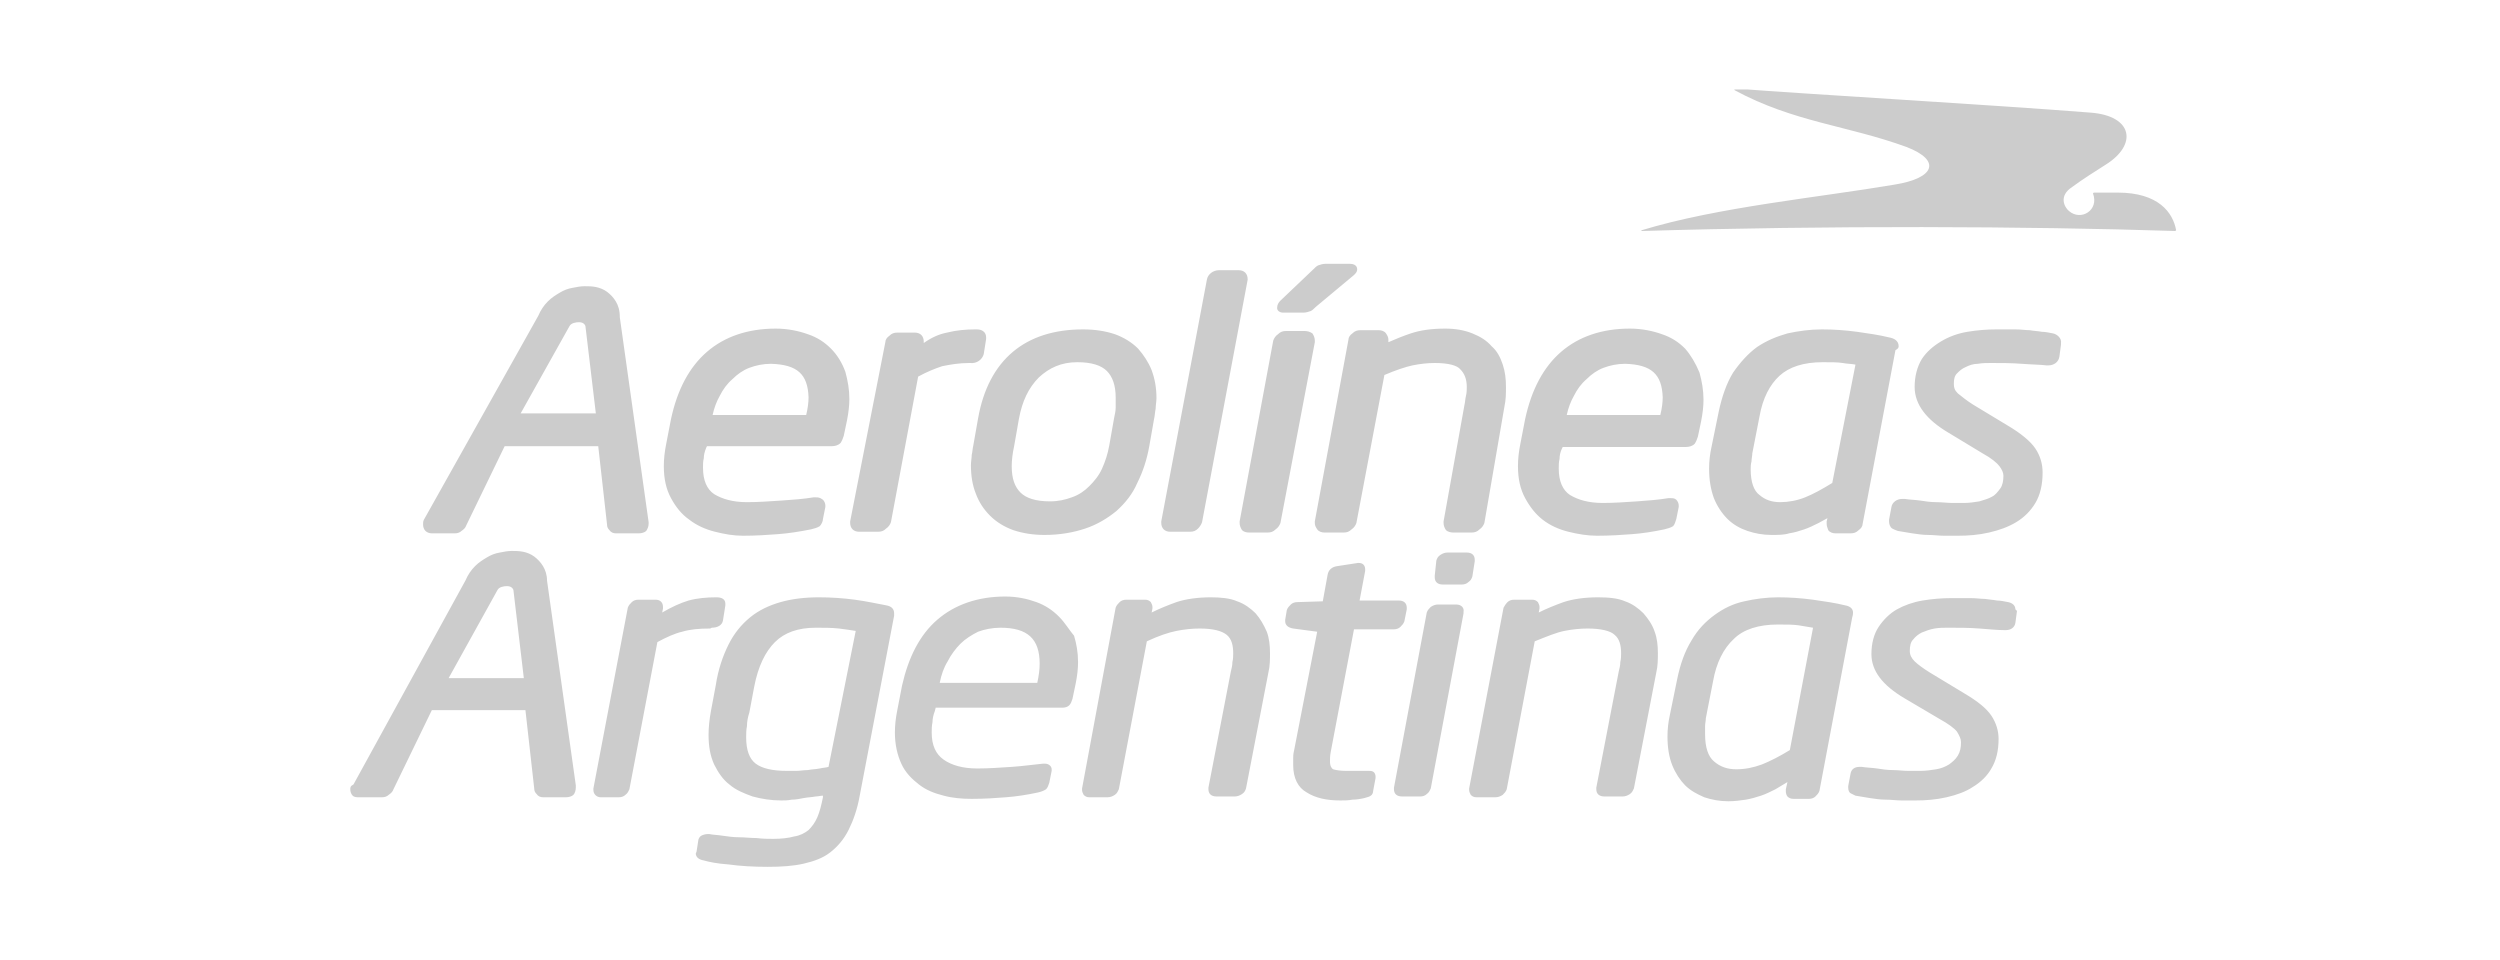 <svg width="125" height="48" viewBox="0 0 125 48" fill="none" xmlns="http://www.w3.org/2000/svg">
<g clip-path="url(#clip0_10530_11583)">
<path d="M30.791 15.071C30.672 14.871 30.512 14.711 30.352 14.591C30.192 14.471 29.992 14.391 29.792 14.351C29.592 14.311 29.392 14.311 29.232 14.311C29.032 14.311 28.832 14.351 28.632 14.391C28.392 14.431 28.192 14.511 27.992 14.631C27.792 14.751 27.592 14.871 27.392 15.071C27.192 15.271 27.032 15.511 26.913 15.791L21.194 25.988C21.154 26.068 21.154 26.148 21.154 26.227C21.154 26.348 21.194 26.468 21.274 26.547C21.354 26.627 21.474 26.667 21.594 26.667H22.754C22.874 26.667 22.994 26.627 23.074 26.547C23.194 26.468 23.274 26.387 23.314 26.267L25.233 22.309H29.912L30.352 26.227C30.352 26.348 30.392 26.427 30.471 26.507C30.552 26.627 30.672 26.667 30.791 26.667H31.951C32.071 26.667 32.231 26.627 32.311 26.547C32.391 26.427 32.431 26.308 32.431 26.188V26.108L30.991 15.871C30.991 15.511 30.911 15.271 30.791 15.071ZM26.033 20.669L28.472 16.311C28.552 16.151 28.792 16.11 28.952 16.11C29.232 16.11 29.272 16.311 29.272 16.311L29.792 20.669H26.033ZM41.548 17.43C41.228 17.11 40.868 16.87 40.389 16.71C39.949 16.55 39.389 16.43 38.789 16.43C37.389 16.43 36.23 16.83 35.35 17.59C34.47 18.35 33.87 19.47 33.551 20.949L33.311 22.189C33.231 22.589 33.191 22.948 33.191 23.308C33.191 23.948 33.311 24.468 33.551 24.908C33.791 25.348 34.07 25.708 34.47 25.988C34.83 26.267 35.27 26.468 35.75 26.587C36.23 26.707 36.67 26.787 37.15 26.787C37.789 26.787 38.389 26.747 38.909 26.707C39.429 26.667 39.949 26.587 40.548 26.468C40.709 26.427 40.868 26.387 40.988 26.308C41.068 26.227 41.148 26.068 41.148 25.948L41.268 25.348V25.268C41.268 25.188 41.228 25.068 41.148 24.988C40.988 24.868 40.908 24.868 40.788 24.868H40.669C40.189 24.948 39.669 24.988 39.069 25.028C38.469 25.068 37.909 25.108 37.349 25.108C36.63 25.108 36.11 24.948 35.71 24.708C35.35 24.468 35.15 24.028 35.15 23.388C35.15 23.228 35.15 23.069 35.19 22.909C35.19 22.749 35.23 22.589 35.31 22.389L35.35 22.309H41.588C41.748 22.309 41.908 22.269 42.028 22.149C42.108 22.029 42.148 21.909 42.188 21.789L42.348 21.029C42.428 20.629 42.468 20.269 42.468 19.949C42.468 19.47 42.388 19.03 42.268 18.59C42.108 18.15 41.868 17.75 41.548 17.43ZM40.309 20.749H35.63C35.71 20.389 35.83 20.069 35.99 19.789C36.15 19.47 36.35 19.19 36.63 18.95C36.87 18.71 37.15 18.51 37.469 18.39C37.789 18.27 38.149 18.19 38.549 18.19C39.869 18.23 40.389 18.71 40.428 19.869C40.428 20.109 40.389 20.429 40.309 20.749ZM49.186 17.71L49.306 16.95V16.87C49.306 16.75 49.266 16.63 49.146 16.55C49.026 16.47 48.906 16.47 48.786 16.47H48.746C48.306 16.47 47.826 16.51 47.346 16.63C46.947 16.71 46.587 16.87 46.187 17.15V17.07C46.187 16.95 46.147 16.83 46.067 16.75C45.987 16.67 45.867 16.63 45.747 16.63H44.867C44.707 16.63 44.587 16.67 44.467 16.79C44.347 16.87 44.267 16.99 44.267 17.11L42.508 26.068V26.148C42.508 26.267 42.548 26.387 42.628 26.468C42.708 26.547 42.828 26.587 42.948 26.587H43.907C44.068 26.587 44.187 26.547 44.307 26.427C44.427 26.348 44.507 26.227 44.547 26.108L45.907 18.83C46.347 18.59 46.747 18.43 47.107 18.31C47.506 18.23 47.946 18.15 48.466 18.15H48.506C48.826 18.19 49.106 17.99 49.186 17.71ZM56.904 17.43C56.584 17.11 56.184 16.87 55.744 16.71C55.264 16.55 54.744 16.47 54.145 16.47C51.265 16.47 49.426 17.99 48.906 20.909L48.666 22.269C48.626 22.429 48.626 22.589 48.586 22.749C48.586 22.909 48.546 23.069 48.546 23.268C48.546 23.788 48.626 24.268 48.786 24.668C48.946 25.108 49.186 25.468 49.506 25.788C49.826 26.108 50.226 26.348 50.666 26.507C51.145 26.667 51.665 26.747 52.225 26.747C52.985 26.747 53.665 26.627 54.264 26.427C54.864 26.227 55.384 25.908 55.824 25.548C56.264 25.148 56.624 24.708 56.864 24.148C57.144 23.588 57.343 22.988 57.464 22.309L57.703 20.949C57.743 20.789 57.743 20.629 57.783 20.429C57.783 20.269 57.823 20.069 57.823 19.909C57.823 19.39 57.743 18.95 57.583 18.51C57.423 18.11 57.184 17.75 56.904 17.43ZM55.784 20.389C55.784 20.549 55.744 20.709 55.704 20.909L55.464 22.269C55.384 22.709 55.264 23.069 55.104 23.428C54.944 23.788 54.704 24.068 54.464 24.308C54.224 24.548 53.944 24.748 53.585 24.868C53.265 24.988 52.905 25.068 52.505 25.068C51.785 25.068 51.305 24.908 51.025 24.628C50.745 24.348 50.586 23.948 50.586 23.308C50.586 23.029 50.626 22.669 50.706 22.309L50.945 20.949C51.105 20.069 51.425 19.39 51.945 18.87C52.465 18.39 53.065 18.11 53.864 18.11C54.584 18.11 55.064 18.27 55.344 18.55C55.624 18.83 55.784 19.27 55.784 19.869C55.784 20.069 55.784 20.229 55.784 20.389ZM62.382 13.951C62.382 13.831 62.342 13.711 62.262 13.631C62.182 13.551 62.062 13.511 61.942 13.511H60.942C60.663 13.511 60.383 13.711 60.343 13.991L58.063 26.068V26.148C58.063 26.267 58.103 26.387 58.183 26.468C58.263 26.547 58.383 26.587 58.503 26.587H59.503C59.663 26.587 59.783 26.547 59.903 26.427C59.983 26.348 60.063 26.227 60.103 26.108L62.382 13.991C62.382 14.031 62.382 13.951 62.382 13.951ZM65.221 16.55H64.301C64.141 16.55 64.022 16.59 63.901 16.71C63.782 16.79 63.702 16.91 63.662 17.03L61.982 26.068V26.148C61.982 26.267 62.022 26.387 62.102 26.507C62.182 26.587 62.302 26.627 62.462 26.627H63.382C63.542 26.627 63.662 26.587 63.782 26.468C63.901 26.387 63.981 26.267 64.022 26.148L65.741 17.11V17.03C65.741 16.91 65.701 16.79 65.621 16.67C65.501 16.59 65.381 16.55 65.221 16.55ZM64.141 15.631H65.181C65.301 15.631 65.421 15.591 65.541 15.551C65.621 15.511 65.701 15.431 65.781 15.351L67.7 13.751C67.78 13.671 67.86 13.591 67.86 13.471C67.86 13.231 67.62 13.191 67.501 13.191H66.261C66.141 13.191 66.021 13.231 65.901 13.271C65.821 13.311 65.741 13.391 65.661 13.471L64.022 15.031C63.941 15.111 63.861 15.231 63.861 15.351C63.822 15.551 64.022 15.631 64.141 15.631ZM74.578 17.31C74.338 17.03 74.019 16.83 73.619 16.67C73.219 16.51 72.779 16.43 72.259 16.43C71.579 16.43 71.019 16.51 70.54 16.67C70.18 16.79 69.78 16.95 69.42 17.11V17.07V16.99C69.42 16.87 69.38 16.79 69.3 16.67C69.22 16.55 69.06 16.51 68.94 16.51H68.02C67.86 16.51 67.74 16.55 67.62 16.67C67.501 16.75 67.421 16.87 67.421 16.99L65.741 26.068V26.148C65.741 26.267 65.781 26.348 65.861 26.468C65.941 26.587 66.101 26.627 66.221 26.627H67.181C67.341 26.627 67.46 26.587 67.58 26.468C67.7 26.387 67.78 26.267 67.82 26.148L69.22 18.75C69.78 18.51 70.26 18.35 70.62 18.27C71.019 18.19 71.379 18.15 71.739 18.15C72.419 18.15 72.859 18.27 73.019 18.47C73.219 18.67 73.339 18.95 73.339 19.35C73.339 19.47 73.339 19.63 73.299 19.789C73.259 19.949 73.259 20.109 73.219 20.269L72.179 26.068V26.148C72.179 26.267 72.219 26.387 72.299 26.507C72.379 26.587 72.539 26.627 72.659 26.627H73.579C73.739 26.627 73.859 26.587 73.978 26.468C74.099 26.387 74.178 26.267 74.219 26.148L75.218 20.349C75.298 19.989 75.298 19.669 75.298 19.35C75.298 18.95 75.258 18.59 75.138 18.23C75.018 17.87 74.858 17.55 74.578 17.31ZM84.255 17.43C83.936 17.11 83.576 16.87 83.096 16.71C82.656 16.55 82.096 16.43 81.496 16.43C80.097 16.43 78.937 16.83 78.057 17.59C77.178 18.35 76.578 19.47 76.258 20.949L76.018 22.189C75.938 22.589 75.898 22.948 75.898 23.308C75.898 23.948 76.018 24.468 76.258 24.908C76.498 25.348 76.778 25.708 77.138 25.988C77.498 26.267 77.937 26.468 78.417 26.587C78.897 26.707 79.377 26.787 79.857 26.787C80.497 26.787 81.096 26.747 81.616 26.707C82.136 26.667 82.656 26.587 83.216 26.468C83.376 26.427 83.536 26.387 83.656 26.308C83.736 26.227 83.776 26.068 83.816 25.948L83.936 25.348V25.268C83.936 25.188 83.896 25.068 83.816 24.988C83.736 24.908 83.616 24.908 83.536 24.908H83.416C82.936 24.988 82.416 25.028 81.856 25.068C81.256 25.108 80.697 25.148 80.137 25.148C79.417 25.148 78.897 24.988 78.497 24.748C78.137 24.508 77.937 24.068 77.937 23.428C77.937 23.268 77.937 23.108 77.977 22.948C77.977 22.789 78.017 22.589 78.097 22.429L78.137 22.349H84.295C84.455 22.349 84.615 22.309 84.735 22.189C84.815 22.069 84.855 21.949 84.895 21.829L85.055 21.069C85.135 20.669 85.175 20.309 85.175 19.989C85.175 19.509 85.095 19.07 84.975 18.63C84.775 18.15 84.535 17.75 84.255 17.43ZM83.016 20.749H78.337C78.417 20.389 78.537 20.069 78.697 19.789C78.857 19.47 79.057 19.19 79.337 18.95C79.577 18.71 79.857 18.51 80.177 18.39C80.497 18.27 80.856 18.19 81.256 18.19C82.576 18.23 83.096 18.71 83.136 19.869C83.136 20.109 83.096 20.429 83.016 20.749ZM94.932 17.31C94.932 17.03 94.692 16.91 94.452 16.87C93.973 16.75 93.413 16.67 92.853 16.59C92.253 16.51 91.693 16.47 91.093 16.47C90.494 16.47 89.934 16.55 89.374 16.67C88.814 16.83 88.334 17.03 87.854 17.35C87.415 17.67 87.015 18.11 86.655 18.63C86.335 19.15 86.095 19.829 85.935 20.589L85.575 22.349C85.495 22.709 85.455 23.069 85.455 23.428C85.455 23.988 85.535 24.468 85.695 24.908C85.855 25.308 86.095 25.668 86.375 25.948C86.655 26.227 87.015 26.427 87.374 26.547C87.734 26.667 88.134 26.747 88.574 26.747C88.894 26.747 89.214 26.747 89.454 26.667C89.734 26.627 89.974 26.547 90.214 26.468C90.454 26.387 90.694 26.267 90.933 26.148C91.093 26.068 91.213 25.988 91.373 25.908L91.333 26.068V26.188C91.333 26.308 91.373 26.387 91.413 26.507C91.493 26.627 91.653 26.667 91.773 26.667H92.533C92.693 26.667 92.813 26.627 92.933 26.507C93.053 26.427 93.133 26.308 93.133 26.188L94.772 17.51C94.932 17.43 94.932 17.35 94.932 17.31ZM91.613 24.148C91.093 24.468 90.653 24.708 90.254 24.868C89.854 25.028 89.414 25.108 89.014 25.108C88.574 25.108 88.254 24.988 87.974 24.748C87.694 24.548 87.534 24.108 87.534 23.468C87.534 23.348 87.534 23.228 87.575 23.069C87.575 22.948 87.615 22.789 87.615 22.669L87.974 20.829C88.134 19.909 88.494 19.23 88.974 18.79C89.454 18.35 90.174 18.11 91.133 18.11C91.533 18.11 91.893 18.11 92.133 18.15C92.333 18.19 92.573 18.19 92.773 18.23L91.613 24.148ZM102.65 16.67C102.45 16.63 102.25 16.59 102.09 16.59C101.89 16.55 101.69 16.55 101.49 16.51C101.29 16.51 101.05 16.47 100.771 16.47C100.491 16.47 100.171 16.47 99.811 16.47C99.331 16.47 98.851 16.51 98.371 16.59C97.891 16.67 97.451 16.83 97.052 17.07C96.652 17.31 96.332 17.59 96.092 17.95C95.852 18.35 95.732 18.83 95.732 19.35C95.732 20.229 96.332 20.989 97.412 21.629L99.131 22.669C99.571 22.909 99.851 23.148 99.971 23.308C100.091 23.468 100.171 23.628 100.171 23.788C100.171 24.028 100.131 24.268 100.011 24.428C99.891 24.588 99.771 24.748 99.611 24.828C99.411 24.948 99.211 24.988 98.971 25.068C98.731 25.108 98.451 25.148 98.211 25.148C98.051 25.148 97.851 25.148 97.612 25.148C97.371 25.148 97.092 25.108 96.812 25.108C96.532 25.108 96.252 25.068 96.012 25.028C95.732 24.988 95.492 24.988 95.252 24.948H95.092C94.852 24.948 94.612 25.108 94.572 25.348L94.452 25.988V26.068C94.452 26.188 94.492 26.348 94.612 26.427C94.692 26.468 94.772 26.507 94.892 26.547C95.132 26.587 95.372 26.627 95.612 26.667C95.892 26.707 96.132 26.747 96.412 26.747C96.692 26.747 96.932 26.787 97.212 26.787C97.451 26.787 97.692 26.787 97.891 26.787C98.411 26.787 98.931 26.747 99.451 26.627C99.971 26.507 100.411 26.348 100.811 26.108C101.21 25.868 101.53 25.548 101.77 25.148C102.01 24.748 102.13 24.228 102.13 23.628C102.13 23.188 102.01 22.789 101.77 22.429C101.53 22.069 101.05 21.669 100.371 21.269L98.651 20.229C98.331 20.029 98.091 19.829 97.891 19.669C97.731 19.509 97.692 19.39 97.692 19.19C97.692 18.95 97.731 18.79 97.851 18.67C97.971 18.55 98.091 18.43 98.291 18.35C98.451 18.27 98.651 18.19 98.891 18.19C99.131 18.15 99.331 18.15 99.531 18.15C100.051 18.15 100.571 18.15 101.09 18.19C101.61 18.23 102.01 18.23 102.33 18.27H102.41C102.69 18.27 102.93 18.11 102.97 17.83L103.05 17.23V17.15C103.09 16.91 102.85 16.71 102.65 16.67Z" fill="#CCCCCC"/>
<path d="M44.306 30.266C43.866 30.186 43.346 30.066 42.746 29.986C42.146 29.906 41.547 29.866 40.947 29.866C40.227 29.866 39.587 29.946 39.027 30.106C38.467 30.266 37.948 30.506 37.508 30.866C37.068 31.226 36.708 31.666 36.428 32.225C36.148 32.785 35.908 33.465 35.788 34.265L35.548 35.544C35.468 35.984 35.428 36.384 35.428 36.744C35.428 37.304 35.508 37.784 35.708 38.224C35.908 38.624 36.148 38.983 36.468 39.223C36.788 39.503 37.188 39.663 37.628 39.823C38.068 39.943 38.547 40.023 39.067 40.023C39.227 40.023 39.387 40.023 39.587 39.983C39.787 39.983 39.987 39.943 40.187 39.903C40.387 39.863 40.587 39.863 40.787 39.823C40.907 39.823 41.027 39.783 41.147 39.783V39.863C41.067 40.263 40.987 40.583 40.867 40.863C40.747 41.143 40.587 41.343 40.427 41.503C40.227 41.663 39.987 41.783 39.707 41.823C39.427 41.903 39.067 41.943 38.667 41.943C38.427 41.943 38.148 41.943 37.828 41.903C37.548 41.903 37.228 41.863 36.948 41.863C36.668 41.863 36.388 41.823 36.108 41.783C35.868 41.743 35.628 41.743 35.468 41.703H35.428H35.388C35.268 41.703 35.148 41.743 35.068 41.783C34.989 41.823 34.908 41.943 34.908 42.063L34.828 42.582C34.788 42.622 34.828 42.662 34.788 42.662C34.788 42.862 34.949 42.982 35.188 43.022C35.468 43.102 35.868 43.182 36.428 43.222C36.988 43.302 37.668 43.342 38.387 43.342C39.067 43.342 39.667 43.302 40.187 43.182C40.707 43.062 41.147 42.902 41.507 42.622C41.866 42.343 42.186 41.983 42.426 41.503C42.666 41.023 42.866 40.463 42.986 39.783L44.706 30.786V30.746C44.706 30.706 44.706 30.666 44.706 30.666C44.706 30.426 44.546 30.306 44.306 30.266ZM41.426 38.344C41.307 38.384 41.147 38.384 40.987 38.424C40.787 38.464 40.587 38.464 40.387 38.504C40.187 38.504 39.987 38.544 39.827 38.544C39.627 38.544 39.467 38.544 39.347 38.544C38.627 38.544 38.108 38.424 37.788 38.184C37.468 37.944 37.308 37.504 37.308 36.864C37.308 36.704 37.308 36.504 37.348 36.304C37.348 36.104 37.388 35.864 37.468 35.624L37.708 34.345C37.908 33.305 38.267 32.585 38.747 32.105C39.227 31.626 39.907 31.386 40.787 31.386C41.187 31.386 41.587 31.386 41.946 31.426C42.266 31.466 42.546 31.506 42.786 31.546L41.426 38.344ZM73.737 28.067V27.987C73.737 27.747 73.577 27.627 73.337 27.627H72.377C72.257 27.627 72.137 27.667 72.017 27.747C71.897 27.827 71.858 27.907 71.817 28.027L71.737 28.787V28.866C71.737 29.106 71.897 29.226 72.137 29.226H73.097C73.217 29.226 73.337 29.186 73.417 29.106C73.537 29.026 73.577 28.947 73.617 28.826M35.588 31.386C35.868 31.386 36.108 31.266 36.148 31.026L36.268 30.266V30.186C36.268 29.946 36.068 29.866 35.828 29.866H35.788C35.348 29.866 34.868 29.906 34.429 30.026C34.029 30.146 33.589 30.346 33.109 30.626L33.149 30.426V30.346C33.149 30.106 32.989 29.986 32.789 29.986H31.909C31.789 29.986 31.669 30.026 31.59 30.106C31.509 30.186 31.43 30.266 31.39 30.386L29.67 39.423V39.503C29.67 39.703 29.83 39.863 30.03 39.863H30.95C31.07 39.863 31.19 39.823 31.27 39.743C31.39 39.663 31.43 39.543 31.47 39.463L32.869 32.105C33.309 31.866 33.749 31.666 34.109 31.586C34.509 31.466 34.949 31.426 35.508 31.426L35.588 31.386ZM67.699 31.466H69.698C69.818 31.466 69.938 31.426 70.018 31.346C70.098 31.266 70.178 31.186 70.218 31.066L70.338 30.466V30.386C70.338 30.146 70.178 30.026 69.938 30.026H67.979L68.258 28.547V28.467C68.258 28.267 68.139 28.147 67.939 28.147H67.899L66.859 28.307C66.579 28.347 66.419 28.507 66.379 28.747L66.139 30.066L64.859 30.106C64.74 30.106 64.62 30.146 64.54 30.226C64.46 30.306 64.38 30.386 64.34 30.506L64.26 30.986V31.066C64.26 31.266 64.42 31.386 64.66 31.426L65.859 31.586L64.7 37.544C64.66 37.704 64.66 37.824 64.66 37.904C64.66 38.024 64.66 38.104 64.66 38.264C64.66 38.904 64.9 39.383 65.339 39.623C65.779 39.903 66.339 40.023 67.019 40.023C67.219 40.023 67.419 40.023 67.619 39.983C67.819 39.983 68.059 39.943 68.219 39.903C68.379 39.863 68.499 39.823 68.538 39.783C68.618 39.743 68.658 39.623 68.658 39.543L68.778 38.904V38.824C68.778 38.743 68.738 38.624 68.658 38.584C68.578 38.544 68.538 38.544 68.459 38.544H67.299C67.019 38.544 66.779 38.504 66.659 38.464C66.579 38.424 66.499 38.304 66.499 38.064C66.499 37.944 66.499 37.784 66.539 37.584L67.699 31.466ZM92.651 30.626C92.651 30.426 92.491 30.306 92.251 30.266C91.772 30.146 91.212 30.066 90.652 29.986C90.052 29.906 89.492 29.866 88.892 29.866C88.332 29.866 87.733 29.946 87.213 30.066C86.653 30.186 86.173 30.426 85.733 30.746C85.293 31.066 84.894 31.466 84.574 32.026C84.254 32.545 84.014 33.185 83.854 33.985L83.494 35.744C83.414 36.104 83.374 36.464 83.374 36.824C83.374 37.384 83.454 37.864 83.614 38.264C83.774 38.664 84.014 39.023 84.254 39.263C84.534 39.543 84.854 39.703 85.213 39.863C85.573 39.983 85.973 40.063 86.413 40.063C86.733 40.063 87.013 40.023 87.293 39.983C87.533 39.943 87.813 39.863 88.053 39.783C88.293 39.703 88.532 39.583 88.772 39.463C88.972 39.343 89.172 39.223 89.372 39.103L89.292 39.463V39.503V39.583C89.292 39.663 89.332 39.783 89.372 39.823C89.452 39.903 89.532 39.943 89.692 39.943H90.452C90.572 39.943 90.692 39.903 90.772 39.823C90.852 39.743 90.932 39.663 90.972 39.543L92.611 30.866C92.651 30.746 92.651 30.666 92.651 30.626ZM89.492 37.504C88.972 37.824 88.493 38.064 88.093 38.224C87.653 38.384 87.253 38.464 86.813 38.464C86.373 38.464 86.013 38.344 85.693 38.064C85.413 37.824 85.254 37.384 85.254 36.704C85.254 36.584 85.254 36.424 85.254 36.304C85.254 36.184 85.293 36.024 85.293 35.904L85.653 34.065C85.813 33.145 86.173 32.425 86.693 31.946C87.173 31.466 87.933 31.226 88.892 31.226C89.292 31.226 89.652 31.226 89.932 31.266C90.172 31.306 90.412 31.346 90.652 31.386L89.492 37.504ZM100.769 30.466C100.769 30.266 100.609 30.146 100.409 30.106C100.209 30.066 100.009 30.026 99.849 30.026C99.649 29.986 99.489 29.986 99.249 29.946C99.049 29.946 98.809 29.906 98.529 29.906C98.25 29.906 97.97 29.906 97.57 29.906C97.09 29.906 96.61 29.946 96.13 30.026C95.65 30.106 95.21 30.266 94.851 30.466C94.491 30.666 94.171 30.986 93.931 31.346C93.691 31.706 93.571 32.185 93.571 32.705C93.571 33.545 94.131 34.265 95.21 34.905L96.97 35.944C97.41 36.184 97.73 36.424 97.85 36.584C97.97 36.784 98.05 36.944 98.05 37.104C98.05 37.384 98.01 37.584 97.89 37.784C97.77 37.984 97.61 38.104 97.45 38.224C97.25 38.344 97.05 38.424 96.81 38.464C96.57 38.504 96.29 38.544 96.01 38.544C95.85 38.544 95.65 38.544 95.41 38.544C95.171 38.544 94.891 38.504 94.651 38.504C94.371 38.504 94.091 38.464 93.851 38.424C93.571 38.384 93.331 38.384 93.091 38.344H92.971C92.731 38.344 92.571 38.464 92.531 38.664L92.411 39.303V39.383C92.411 39.503 92.451 39.623 92.531 39.663C92.611 39.703 92.691 39.743 92.771 39.783C93.011 39.823 93.251 39.863 93.491 39.903C93.771 39.943 94.011 39.983 94.291 39.983C94.571 39.983 94.811 40.023 95.091 40.023C95.331 40.023 95.57 40.023 95.77 40.023C96.29 40.023 96.81 39.983 97.33 39.863C97.85 39.743 98.29 39.583 98.65 39.343C99.049 39.103 99.369 38.783 99.569 38.424C99.809 38.024 99.929 37.544 99.929 36.944C99.929 36.544 99.809 36.144 99.569 35.784C99.329 35.425 98.889 35.065 98.21 34.665L96.49 33.625C96.17 33.425 95.89 33.225 95.73 33.065C95.57 32.905 95.49 32.745 95.49 32.545C95.49 32.306 95.53 32.105 95.65 31.986C95.77 31.826 95.93 31.706 96.09 31.626C96.29 31.546 96.49 31.466 96.73 31.426C96.97 31.386 97.17 31.386 97.41 31.386C97.93 31.386 98.45 31.386 98.969 31.426C99.489 31.466 99.889 31.506 100.209 31.506H100.289C100.529 31.506 100.729 31.386 100.769 31.146L100.849 30.546L100.769 30.466ZM82.174 30.666C81.934 30.426 81.615 30.186 81.255 30.066C80.895 29.906 80.415 29.866 79.895 29.866C79.255 29.866 78.655 29.946 78.176 30.106C77.736 30.266 77.336 30.426 76.936 30.626L76.976 30.426V30.346C76.976 30.266 76.936 30.186 76.896 30.106C76.816 30.026 76.736 29.986 76.616 29.986H75.696C75.576 29.986 75.456 30.026 75.376 30.106C75.296 30.186 75.216 30.306 75.177 30.386L73.457 39.423V39.503C73.457 39.583 73.497 39.663 73.537 39.743C73.617 39.823 73.697 39.863 73.817 39.863H74.777C74.897 39.863 75.016 39.823 75.136 39.743C75.216 39.663 75.296 39.583 75.336 39.463L76.736 32.066C77.336 31.826 77.816 31.626 78.216 31.546C78.615 31.466 79.015 31.426 79.375 31.426C80.055 31.426 80.535 31.546 80.735 31.746C80.975 31.946 81.055 32.266 81.055 32.665C81.055 32.785 81.055 32.945 81.015 33.105C81.015 33.265 80.975 33.425 80.935 33.585L79.815 39.383V39.463C79.815 39.703 79.975 39.823 80.215 39.823H81.135C81.255 39.823 81.375 39.783 81.495 39.703C81.615 39.623 81.654 39.503 81.695 39.423L82.814 33.625C82.894 33.305 82.894 32.945 82.894 32.665C82.894 32.266 82.854 31.906 82.734 31.586C82.614 31.226 82.414 30.946 82.174 30.666ZM62.78 30.666C62.54 30.426 62.22 30.186 61.86 30.066C61.501 29.906 61.021 29.866 60.541 29.866C59.901 29.866 59.301 29.946 58.821 30.106C58.382 30.266 57.982 30.426 57.582 30.626L57.622 30.426V30.346C57.622 30.266 57.582 30.186 57.542 30.106C57.462 30.026 57.382 29.986 57.262 29.986H56.302C56.182 29.986 56.062 30.026 55.982 30.106C55.902 30.186 55.822 30.266 55.782 30.386L54.103 39.423V39.503C54.103 39.583 54.143 39.663 54.183 39.743C54.263 39.823 54.343 39.863 54.463 39.863H55.382C55.502 39.863 55.622 39.823 55.742 39.743C55.862 39.663 55.902 39.543 55.942 39.463L57.342 32.066C57.942 31.786 58.422 31.626 58.821 31.546C59.221 31.466 59.621 31.426 59.981 31.426C60.661 31.426 61.101 31.546 61.341 31.746C61.581 31.946 61.66 32.266 61.66 32.665C61.66 32.785 61.66 32.945 61.62 33.105C61.62 33.265 61.581 33.425 61.541 33.585L60.421 39.383V39.463C60.421 39.703 60.581 39.823 60.821 39.823H61.74C61.86 39.823 61.98 39.783 62.1 39.703C62.22 39.623 62.26 39.543 62.3 39.423L63.42 33.625C63.5 33.305 63.5 32.945 63.5 32.665C63.5 32.266 63.46 31.906 63.34 31.586C63.18 31.226 63.02 30.946 62.78 30.666ZM52.943 30.826C52.623 30.506 52.263 30.266 51.823 30.106C51.384 29.946 50.864 29.826 50.264 29.826C48.904 29.826 47.745 30.226 46.865 30.986C45.985 31.746 45.425 32.865 45.105 34.265L44.865 35.505C44.785 35.904 44.745 36.264 44.745 36.624C44.745 37.224 44.865 37.744 45.066 38.184C45.265 38.624 45.585 38.944 45.945 39.223C46.305 39.503 46.705 39.663 47.185 39.783C47.625 39.903 48.105 39.943 48.584 39.943C49.224 39.943 49.824 39.903 50.304 39.863C50.824 39.823 51.344 39.743 51.903 39.623C52.063 39.583 52.183 39.543 52.303 39.463C52.383 39.383 52.423 39.263 52.463 39.143L52.583 38.544V38.464C52.583 38.304 52.423 38.184 52.263 38.184H52.143C51.703 38.224 51.184 38.304 50.584 38.344C49.984 38.384 49.424 38.424 48.864 38.424C48.145 38.424 47.585 38.264 47.185 37.984C46.785 37.704 46.585 37.264 46.585 36.624C46.585 36.464 46.585 36.304 46.625 36.104C46.625 35.944 46.665 35.744 46.745 35.544L46.785 35.385H53.103C53.263 35.385 53.383 35.345 53.463 35.265C53.543 35.185 53.583 35.065 53.623 34.945L53.783 34.185C53.863 33.785 53.903 33.425 53.903 33.105C53.903 32.625 53.823 32.185 53.703 31.786C53.463 31.506 53.263 31.146 52.943 30.826ZM51.863 34.145H46.985C47.065 33.745 47.185 33.385 47.385 33.065C47.545 32.745 47.785 32.425 48.025 32.185C48.264 31.946 48.584 31.746 48.904 31.586C49.224 31.466 49.624 31.386 50.024 31.386C51.384 31.386 51.983 31.946 51.983 33.185C51.983 33.465 51.943 33.785 51.863 34.145ZM72.817 30.226H71.897C71.778 30.226 71.657 30.266 71.538 30.346C71.458 30.426 71.378 30.506 71.338 30.626L69.698 39.383V39.463C69.698 39.703 69.858 39.823 70.098 39.823H71.018C71.138 39.823 71.258 39.783 71.338 39.703C71.458 39.623 71.498 39.503 71.538 39.423L73.177 30.666V30.586C73.217 30.386 73.057 30.226 72.817 30.226ZM27.151 28.307C27.031 28.107 26.871 27.947 26.711 27.827C26.551 27.707 26.351 27.627 26.151 27.587C25.951 27.547 25.751 27.547 25.591 27.547C25.391 27.547 25.191 27.587 24.991 27.627C24.752 27.667 24.552 27.747 24.352 27.867C24.152 27.987 23.952 28.107 23.752 28.307C23.552 28.507 23.392 28.747 23.272 29.026L17.674 39.223C17.514 39.303 17.514 39.383 17.514 39.463C17.514 39.583 17.554 39.703 17.634 39.783C17.714 39.863 17.834 39.863 17.953 39.863H19.113C19.233 39.863 19.353 39.823 19.433 39.743C19.553 39.663 19.633 39.583 19.673 39.463L21.593 35.505H26.271L26.711 39.423C26.711 39.543 26.751 39.623 26.831 39.703C26.911 39.823 27.031 39.863 27.151 39.863H28.311C28.43 39.863 28.59 39.823 28.67 39.743C28.75 39.663 28.79 39.503 28.79 39.383V39.263L27.351 29.026C27.351 28.747 27.271 28.507 27.151 28.307ZM22.432 33.905L24.872 29.506C24.951 29.346 25.191 29.306 25.351 29.306C25.631 29.306 25.671 29.506 25.671 29.506L26.191 33.905H22.432Z" fill="#CCCCCC"/>
<path d="M94.731 9.23C90.972 9.87 85.893 10.35 82.094 11.509C82.055 11.509 82.055 11.55 82.094 11.55C91.332 11.27 101.329 11.31 108.766 11.55L108.806 11.509C108.647 10.63 107.927 9.63 105.887 9.63H104.688L104.648 9.67C104.968 10.51 104.048 11.07 103.448 10.55C103.208 10.35 102.928 9.79 103.608 9.35C104.088 8.99 104.848 8.51 105.288 8.231C106.887 7.231 106.647 5.791 104.528 5.631C99.449 5.231 90.412 4.712 86.813 4.432C86.733 4.432 86.693 4.472 86.733 4.512C89.692 6.111 92.371 6.271 95.331 7.351C97.09 8.031 96.73 8.91 94.731 9.23Z" fill="#CCCCCC"/>
</g>
<defs>
<clipPath id="clip0_10530_11583">
<rect width="91.333" height="38.868" fill="white" transform="translate(17.514 4.473)"/>
</clipPath>
</defs>
</svg>
